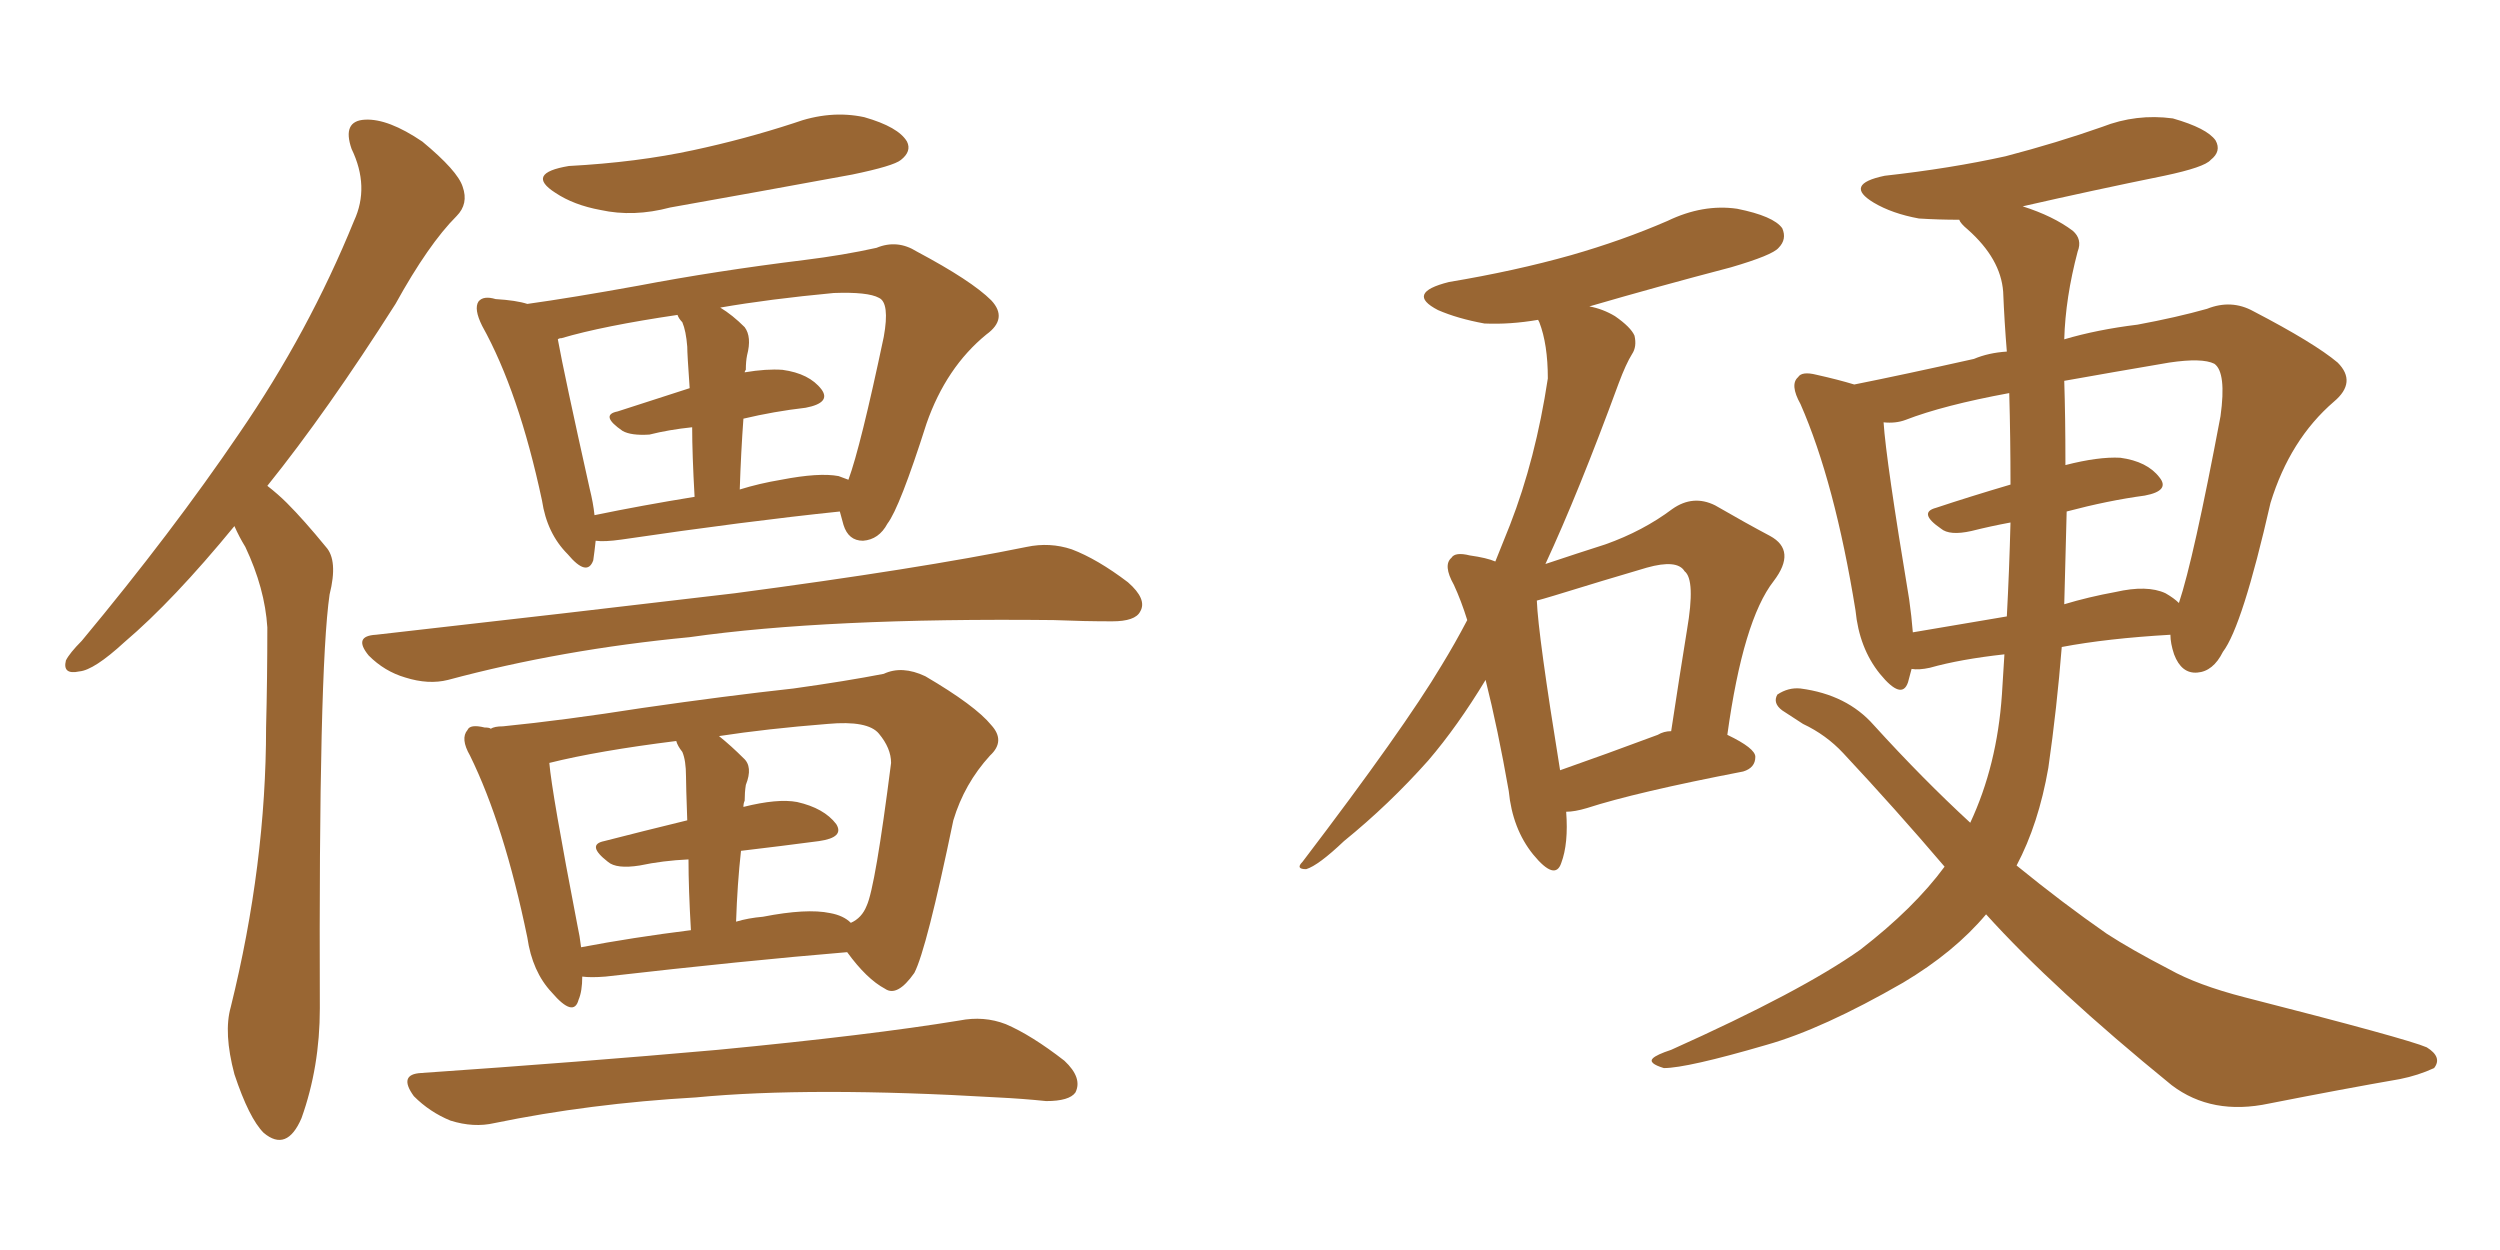 <svg xmlns="http://www.w3.org/2000/svg" xmlns:xlink="http://www.w3.org/1999/xlink" width="300" height="150"><path fill="#996633" padding="10" d="M32.08 58.30L32.08 58.30Q33.40 59.33 34.42 60.35L34.42 60.35Q36.47 62.40 39.11 65.63L39.11 65.63Q40.58 67.24 39.55 71.34L39.55 71.34Q38.23 80.42 38.38 121.00L38.38 121.00Q38.38 128.03 36.18 134.18L36.18 134.18Q34.42 138.28 31.64 135.94L31.64 135.94Q29.88 134.18 28.13 128.91L28.13 128.91Q26.81 123.93 27.69 120.85L27.69 120.85Q31.93 103.71 31.93 87.30L31.93 87.30Q32.08 81.45 32.08 75.29L32.08 75.29Q31.79 70.61 29.44 65.63L29.44 65.63Q28.71 64.45 28.13 63.13L28.13 63.13Q20.80 72.07 14.94 77.05L14.94 77.05Q11.28 80.42 9.52 80.57L9.52 80.57Q7.47 81.01 7.91 79.25L7.91 79.25Q8.35 78.37 9.81 76.90L9.81 76.90Q20.65 63.87 28.71 52.00L28.71 52.00Q37.06 39.84 42.48 26.51L42.48 26.51Q44.38 22.41 42.19 17.87L42.19 17.87Q41.02 14.50 43.80 14.36L43.80 14.36Q46.58 14.21 50.68 16.99L50.68 16.99Q54.93 20.51 55.52 22.41L55.52 22.41Q56.25 24.46 54.79 25.93L54.79 25.93Q51.42 29.30 47.46 36.47L47.46 36.47Q39.26 49.37 32.08 58.30ZM68.26 19.92L68.26 19.92Q76.46 19.48 83.20 18.02L83.20 18.02Q89.36 16.70 95.21 14.79L95.21 14.79Q99.61 13.18 103.71 14.06L103.71 14.06Q107.81 15.23 108.84 16.99L108.84 16.99Q109.42 18.16 108.11 19.19L108.11 19.19Q107.23 19.92 102.25 20.95L102.25 20.95Q91.11 23.00 80.42 24.90L80.42 24.90Q76.03 26.07 72.07 25.20L72.07 25.20Q68.85 24.61 66.65 23.14L66.65 23.14Q62.99 20.80 68.26 19.92ZM100.78 61.38L100.78 61.38Q89.50 62.55 74.56 64.75L74.56 64.75Q72.51 65.04 71.48 64.89L71.48 64.89Q71.34 66.21 71.19 67.24L71.19 67.24Q70.46 69.29 68.12 66.50L68.12 66.50Q65.63 64.01 65.04 60.06L65.04 60.06Q62.26 47.02 57.86 39.11L57.86 39.11Q56.84 37.06 57.42 36.18L57.42 36.18Q58.01 35.45 59.47 35.89L59.47 35.89Q61.96 36.04 63.28 36.47L63.28 36.47Q68.55 35.74 76.61 34.28L76.61 34.28Q85.84 32.52 96.53 31.20L96.53 31.20Q101.22 30.62 105.18 29.74L105.18 29.74Q107.67 28.71 110.01 30.18L110.01 30.18Q116.60 33.69 118.95 36.04L118.95 36.04Q121.00 38.23 118.36 40.14L118.36 40.14Q113.53 44.09 111.18 50.83L111.18 50.83Q107.96 60.94 106.49 62.84L106.49 62.84Q105.47 64.75 103.56 64.89L103.56 64.89Q101.81 64.89 101.22 62.99L101.22 62.99Q100.93 61.96 100.78 61.38ZM70.75 58.59L70.75 58.59Q71.19 60.35 71.34 61.82L71.34 61.82Q77.05 60.64 83.35 59.62L83.35 59.62Q83.06 54.49 83.06 51.27L83.06 51.27Q80.27 51.56 77.93 52.15L77.93 52.15Q75.73 52.29 74.71 51.71L74.71 51.71Q71.92 49.80 74.12 49.37L74.12 49.37Q78.22 48.05 82.76 46.58L82.76 46.58Q82.47 42.48 82.47 41.60L82.47 41.60Q82.32 39.70 81.88 38.67L81.88 38.67Q81.45 38.23 81.30 37.79L81.30 37.79Q72.36 39.11 67.38 40.58L67.38 40.58Q67.09 40.58 66.94 40.72L66.94 40.72Q67.68 44.82 70.75 58.59ZM89.21 50.24L89.21 50.24Q88.92 54.20 88.77 58.74L88.77 58.74Q91.11 58.01 93.75 57.57L93.75 57.57Q98.29 56.69 100.63 57.13L100.63 57.13Q101.37 57.42 101.81 57.57L101.81 57.57Q103.27 53.61 106.05 40.43L106.05 40.43Q106.79 36.33 105.47 35.74L105.47 35.74Q104.15 35.01 100.05 35.16L100.05 35.16Q92.29 35.89 86.43 36.91L86.43 36.91Q87.89 37.79 89.36 39.26L89.36 39.26Q90.23 40.43 89.65 42.63L89.65 42.63Q89.50 43.36 89.50 44.38L89.50 44.38Q89.36 44.53 89.36 44.68L89.36 44.68Q91.99 44.24 93.90 44.38L93.90 44.38Q97.12 44.82 98.58 46.73L98.58 46.73Q99.76 48.34 96.68 48.93L96.68 48.93Q92.87 49.37 89.21 50.24ZM45.12 76.17L45.12 76.17Q68.41 73.54 88.18 71.19L88.18 71.19Q110.30 68.26 123.19 65.63L123.19 65.63Q125.98 65.04 128.61 65.92L128.61 65.92Q131.69 67.09 135.35 69.87L135.35 69.87Q137.70 71.92 136.82 73.39L136.82 73.39Q136.23 74.56 133.45 74.56L133.45 74.56Q130.08 74.56 126.42 74.41L126.42 74.41Q99.17 74.12 82.76 76.46L82.76 76.46Q67.38 77.93 53.76 81.59L53.76 81.59Q51.42 82.18 48.63 81.30L48.63 81.30Q46.14 80.57 44.24 78.66L44.24 78.66Q42.33 76.32 45.12 76.17ZM101.66 114.26L101.66 114.26Q89.36 115.28 72.66 117.19L72.66 117.19Q70.90 117.33 69.87 117.19L69.87 117.19Q69.87 118.95 69.43 119.97L69.43 119.97Q68.85 122.17 66.21 119.09L66.21 119.09Q63.87 116.60 63.28 112.50L63.28 112.50Q60.50 99.02 56.40 90.67L56.40 90.67Q55.22 88.62 56.10 87.60L56.10 87.60Q56.40 86.87 58.15 87.30L58.15 87.30Q58.74 87.30 58.89 87.45L58.89 87.45Q59.33 87.16 60.35 87.16L60.35 87.16Q67.68 86.43 77.05 84.96L77.05 84.96Q87.16 83.50 95.21 82.62L95.21 82.62Q101.51 81.74 106.05 80.86L106.05 80.86Q108.25 79.83 111.04 81.15L111.04 81.15Q117.04 84.67 118.95 87.01L118.95 87.01Q120.70 88.92 118.80 90.67L118.80 90.67Q115.72 94.04 114.40 98.44L114.40 98.44L114.40 98.44Q111.18 113.96 109.72 116.75L109.72 116.75Q107.67 119.68 106.20 118.65L106.20 118.65Q104.00 117.48 101.66 114.26ZM69.29 111.04L69.29 111.04Q69.58 112.35 69.73 113.67L69.73 113.67Q75.88 112.50 82.91 111.62L82.91 111.62Q82.62 106.64 82.62 103.13L82.62 103.13Q79.54 103.27 76.76 103.86L76.76 103.86Q73.97 104.30 72.95 103.42L72.95 103.42Q70.31 101.37 72.51 100.93L72.51 100.93Q77.05 99.76 82.47 98.44L82.47 98.44Q82.32 94.19 82.32 93.16L82.32 93.16Q82.32 91.26 81.88 90.23L81.88 90.23Q81.30 89.50 81.15 88.92L81.15 88.92Q71.78 90.09 65.92 91.55L65.92 91.55Q66.21 95.07 69.29 111.04ZM88.92 102.10L88.92 102.10Q88.48 106.05 88.33 110.60L88.33 110.60Q89.79 110.16 91.55 110.01L91.55 110.01Q96.83 108.98 99.61 109.57L99.61 109.57Q101.22 109.86 102.10 110.74L102.10 110.74Q103.42 110.16 104.00 108.69L104.00 108.69Q105.03 106.49 106.93 91.55L106.93 91.55Q106.93 89.79 105.47 88.04L105.47 88.04Q104.15 86.43 99.32 86.87L99.32 86.87Q91.99 87.45 86.28 88.33L86.28 88.33Q87.74 89.50 89.21 90.97L89.21 90.97Q90.38 91.99 89.50 94.19L89.50 94.19Q89.36 95.07 89.36 96.09L89.36 96.09Q89.21 96.39 89.21 96.83L89.21 96.83Q93.31 95.80 95.65 96.24L95.65 96.24Q98.88 96.97 100.34 98.88L100.34 98.88Q101.37 100.49 98.29 100.93L98.29 100.93Q93.90 101.51 88.92 102.10ZM50.54 128.76L50.54 128.76L50.54 128.76Q69.73 127.44 86.13 125.98L86.13 125.98Q104.44 124.22 115.14 122.46L115.14 122.46Q118.07 121.88 120.70 122.90L120.70 122.90Q123.78 124.22 127.73 127.29L127.73 127.29Q129.93 129.35 129.05 131.10L129.05 131.10Q128.32 132.13 125.54 132.13L125.54 132.13Q122.75 131.84 119.68 131.69L119.68 131.69Q97.27 130.37 83.50 131.69L83.50 131.69Q70.75 132.42 59.33 134.77L59.33 134.77Q56.84 135.35 54.05 134.47L54.05 134.47Q51.56 133.45 49.66 131.54L49.66 131.54Q47.75 128.91 50.54 128.76ZM187.94 97.41L187.94 97.41Q188.23 101.22 187.35 103.56L187.35 103.56Q186.62 105.76 183.98 102.54L183.98 102.54Q181.49 99.46 181.05 94.92L181.05 94.92Q179.74 87.45 178.27 81.59L178.27 81.59Q174.90 87.16 171.39 91.26L171.39 91.26Q166.70 96.53 161.28 100.93L161.28 100.93Q158.20 103.86 156.74 104.30L156.74 104.30Q155.42 104.30 156.30 103.42L156.30 103.42Q168.46 87.45 173.00 79.83L173.00 79.83Q174.61 77.20 176.07 74.41L176.07 74.41Q175.34 72.07 174.46 70.17L174.46 70.17Q173.14 67.82 174.17 66.94L174.17 66.94Q174.61 66.21 176.37 66.65L176.37 66.65Q178.42 66.94 179.44 67.38L179.44 67.38Q180.32 65.19 181.20 62.99L181.20 62.99Q184.28 55.08 185.74 45.41L185.74 45.41Q185.74 41.31 184.72 38.67L184.72 38.67Q184.57 38.38 184.57 38.38L184.57 38.38Q181.20 38.96 178.13 38.82L178.13 38.82Q174.90 38.23 172.56 37.21L172.56 37.21Q168.60 35.16 173.88 33.84L173.88 33.84Q181.79 32.52 188.53 30.62L188.53 30.62Q194.68 28.86 200.10 26.51L200.10 26.51Q204.35 24.46 208.45 25.05L208.45 25.05Q212.84 25.93 213.87 27.39L213.87 27.39Q214.45 28.71 213.43 29.74L213.43 29.74Q212.70 30.62 207.71 32.08L207.71 32.08Q198.78 34.42 190.72 36.77L190.72 36.77Q192.33 37.06 193.80 37.94L193.80 37.94Q195.70 39.26 196.14 40.28L196.14 40.28Q196.44 41.60 195.85 42.48L195.85 42.48Q195.12 43.65 194.24 46.00L194.24 46.00Q189.40 59.18 185.45 67.68L185.45 67.68Q189.40 66.36 192.63 65.33L192.63 65.33Q197.17 63.72 200.68 61.08L200.68 61.08Q203.17 59.33 205.81 60.64L205.81 60.64Q209.62 62.84 212.40 64.31L212.40 64.31Q215.63 66.06 212.84 69.73L212.84 69.73Q209.18 74.41 207.28 88.18L207.28 88.18Q210.64 89.79 210.64 90.82L210.64 90.82Q210.64 92.14 209.18 92.58L209.18 92.58Q196.29 95.07 190.43 96.97L190.43 96.97Q188.96 97.41 187.94 97.41ZM198.93 88.18L198.93 88.18Q199.66 87.74 200.54 87.74L200.54 87.74Q201.56 81.01 202.44 75.59L202.44 75.59Q203.47 69.58 202.15 68.55L202.15 68.55Q201.27 67.09 197.61 68.12L197.61 68.12Q192.63 69.58 186.47 71.48L186.47 71.48Q185.01 71.92 184.42 72.07L184.42 72.07Q184.57 76.17 187.21 92.43L187.21 92.43Q192.63 90.53 198.93 88.18ZM238.33 109.72L238.33 109.72Q234.52 114.26 228.37 117.92L228.37 117.92Q218.70 123.49 211.96 125.39L211.96 125.39Q202.44 128.17 199.66 128.17L199.66 128.17Q197.75 127.59 198.34 127.00L198.34 127.00Q198.78 126.56 200.54 125.98L200.54 125.98Q216.21 118.95 223.24 113.96L223.24 113.96Q229.69 108.98 233.35 104.00L233.35 104.00Q227.49 97.12 221.19 90.38L221.19 90.38Q219.14 88.18 216.36 86.87L216.36 86.87Q215.19 86.13 213.87 85.25L213.87 85.25Q212.70 84.38 213.28 83.35L213.28 83.35Q214.60 82.47 216.06 82.62L216.06 82.62Q221.63 83.35 224.85 87.01L224.85 87.01Q230.71 93.46 236.43 98.73L236.43 98.73Q239.65 91.85 240.23 83.35L240.23 83.35Q240.38 80.86 240.53 78.52L240.53 78.52Q235.25 79.10 231.59 80.13L231.59 80.13Q230.27 80.42 229.39 80.27L229.39 80.27Q229.10 81.30 228.96 81.88L228.96 81.88Q228.22 84.08 225.59 80.86L225.59 80.86Q223.10 77.78 222.66 73.24L222.66 73.24Q220.17 57.86 216.06 48.49L216.06 48.49Q214.75 46.14 215.77 45.26L215.77 45.26Q216.21 44.53 217.97 44.97L217.97 44.97Q220.61 45.56 222.51 46.14L222.51 46.14Q228.37 44.97 236.87 43.07L236.87 43.07Q238.62 42.33 240.82 42.19L240.82 42.19Q240.53 38.67 240.38 35.01L240.38 35.01Q240.09 31.05 236.13 27.54L236.13 27.54Q235.25 26.81 235.11 26.37L235.11 26.37Q232.62 26.37 230.27 26.22L230.27 26.22Q227.05 25.63 224.85 24.32L224.85 24.32Q221.19 22.12 226.17 21.09L226.17 21.09Q234.08 20.21 240.67 18.75L240.67 18.75Q246.83 17.14 252.25 15.23L252.25 15.23Q256.35 13.62 260.74 14.21L260.74 14.21Q264.84 15.38 265.87 16.85L265.87 16.85Q266.60 18.16 265.28 19.19L265.28 19.19Q264.55 20.07 259.72 21.09L259.72 21.09Q251.07 22.85 242.72 24.76L242.72 24.76Q246.39 25.93 248.73 27.69L248.73 27.69Q249.90 28.71 249.32 30.18L249.32 30.18Q247.85 35.74 247.71 40.72L247.71 40.72Q251.66 39.55 256.49 38.96L256.49 38.96Q261.18 38.09 264.84 37.06L264.84 37.06Q267.77 35.89 270.41 37.35L270.41 37.35Q277.73 41.16 280.52 43.51L280.52 43.51Q282.86 45.85 280.08 48.19L280.08 48.19Q274.80 52.73 272.46 60.35L272.46 60.35Q269.09 75.15 266.75 78.22L266.75 78.22Q265.58 80.57 263.67 80.71L263.67 80.71Q261.77 80.86 260.89 78.52L260.89 78.52Q260.45 77.20 260.45 76.17L260.45 76.17Q252.83 76.61 247.41 77.64L247.41 77.64Q246.83 84.96 245.80 92.14L245.80 92.14Q244.63 98.88 241.99 103.86L241.99 103.86Q247.56 108.40 252.83 112.06L252.83 112.06Q255.76 113.96 260.30 116.31L260.30 116.31Q263.67 118.21 269.38 119.68L269.38 119.68Q288.87 124.66 291.21 125.68L291.21 125.68Q293.12 126.86 292.09 128.17L292.09 128.17Q290.19 129.05 287.99 129.49L287.99 129.49Q281.25 130.66 272.31 132.42L272.31 132.42Q265.43 133.89 260.60 130.22L260.60 130.22Q246.39 118.65 238.33 109.72ZM259.86 71.19L259.86 71.19Q260.89 71.78 261.47 72.36L261.47 72.36Q263.23 67.09 266.46 49.95L266.46 49.95Q267.19 44.68 265.72 43.65L265.72 43.65Q264.26 42.92 260.30 43.51L260.30 43.51Q253.42 44.68 247.71 45.70L247.71 45.70Q247.85 50.10 247.85 55.37L247.85 55.37Q247.85 55.66 247.85 55.81L247.85 55.81Q251.81 54.79 254.44 54.93L254.44 54.93Q257.67 55.37 259.13 57.28L259.13 57.28Q260.45 58.89 257.37 59.47L257.37 59.47Q252.98 60.06 248.00 61.38L248.00 61.38Q247.85 66.80 247.71 72.51L247.71 72.51Q250.63 71.63 253.86 71.04L253.86 71.04Q257.67 70.17 259.86 71.19ZM229.54 75.88L229.54 75.88L229.54 75.88Q234.67 75 240.82 73.97L240.82 73.97Q241.11 68.55 241.26 62.70L241.26 62.70Q238.92 63.13 236.57 63.72L236.57 63.72Q233.94 64.31 232.91 63.43L232.91 63.43Q230.13 61.52 232.32 60.94L232.32 60.94Q236.28 59.62 241.26 58.15L241.26 58.15Q241.26 52.59 241.11 47.17L241.11 47.17Q233.20 48.63 228.66 50.39L228.66 50.39Q227.49 50.83 226.03 50.68L226.03 50.68Q226.32 55.22 229.10 71.92L229.10 71.92Q229.39 73.97 229.54 75.88Z"/></svg>